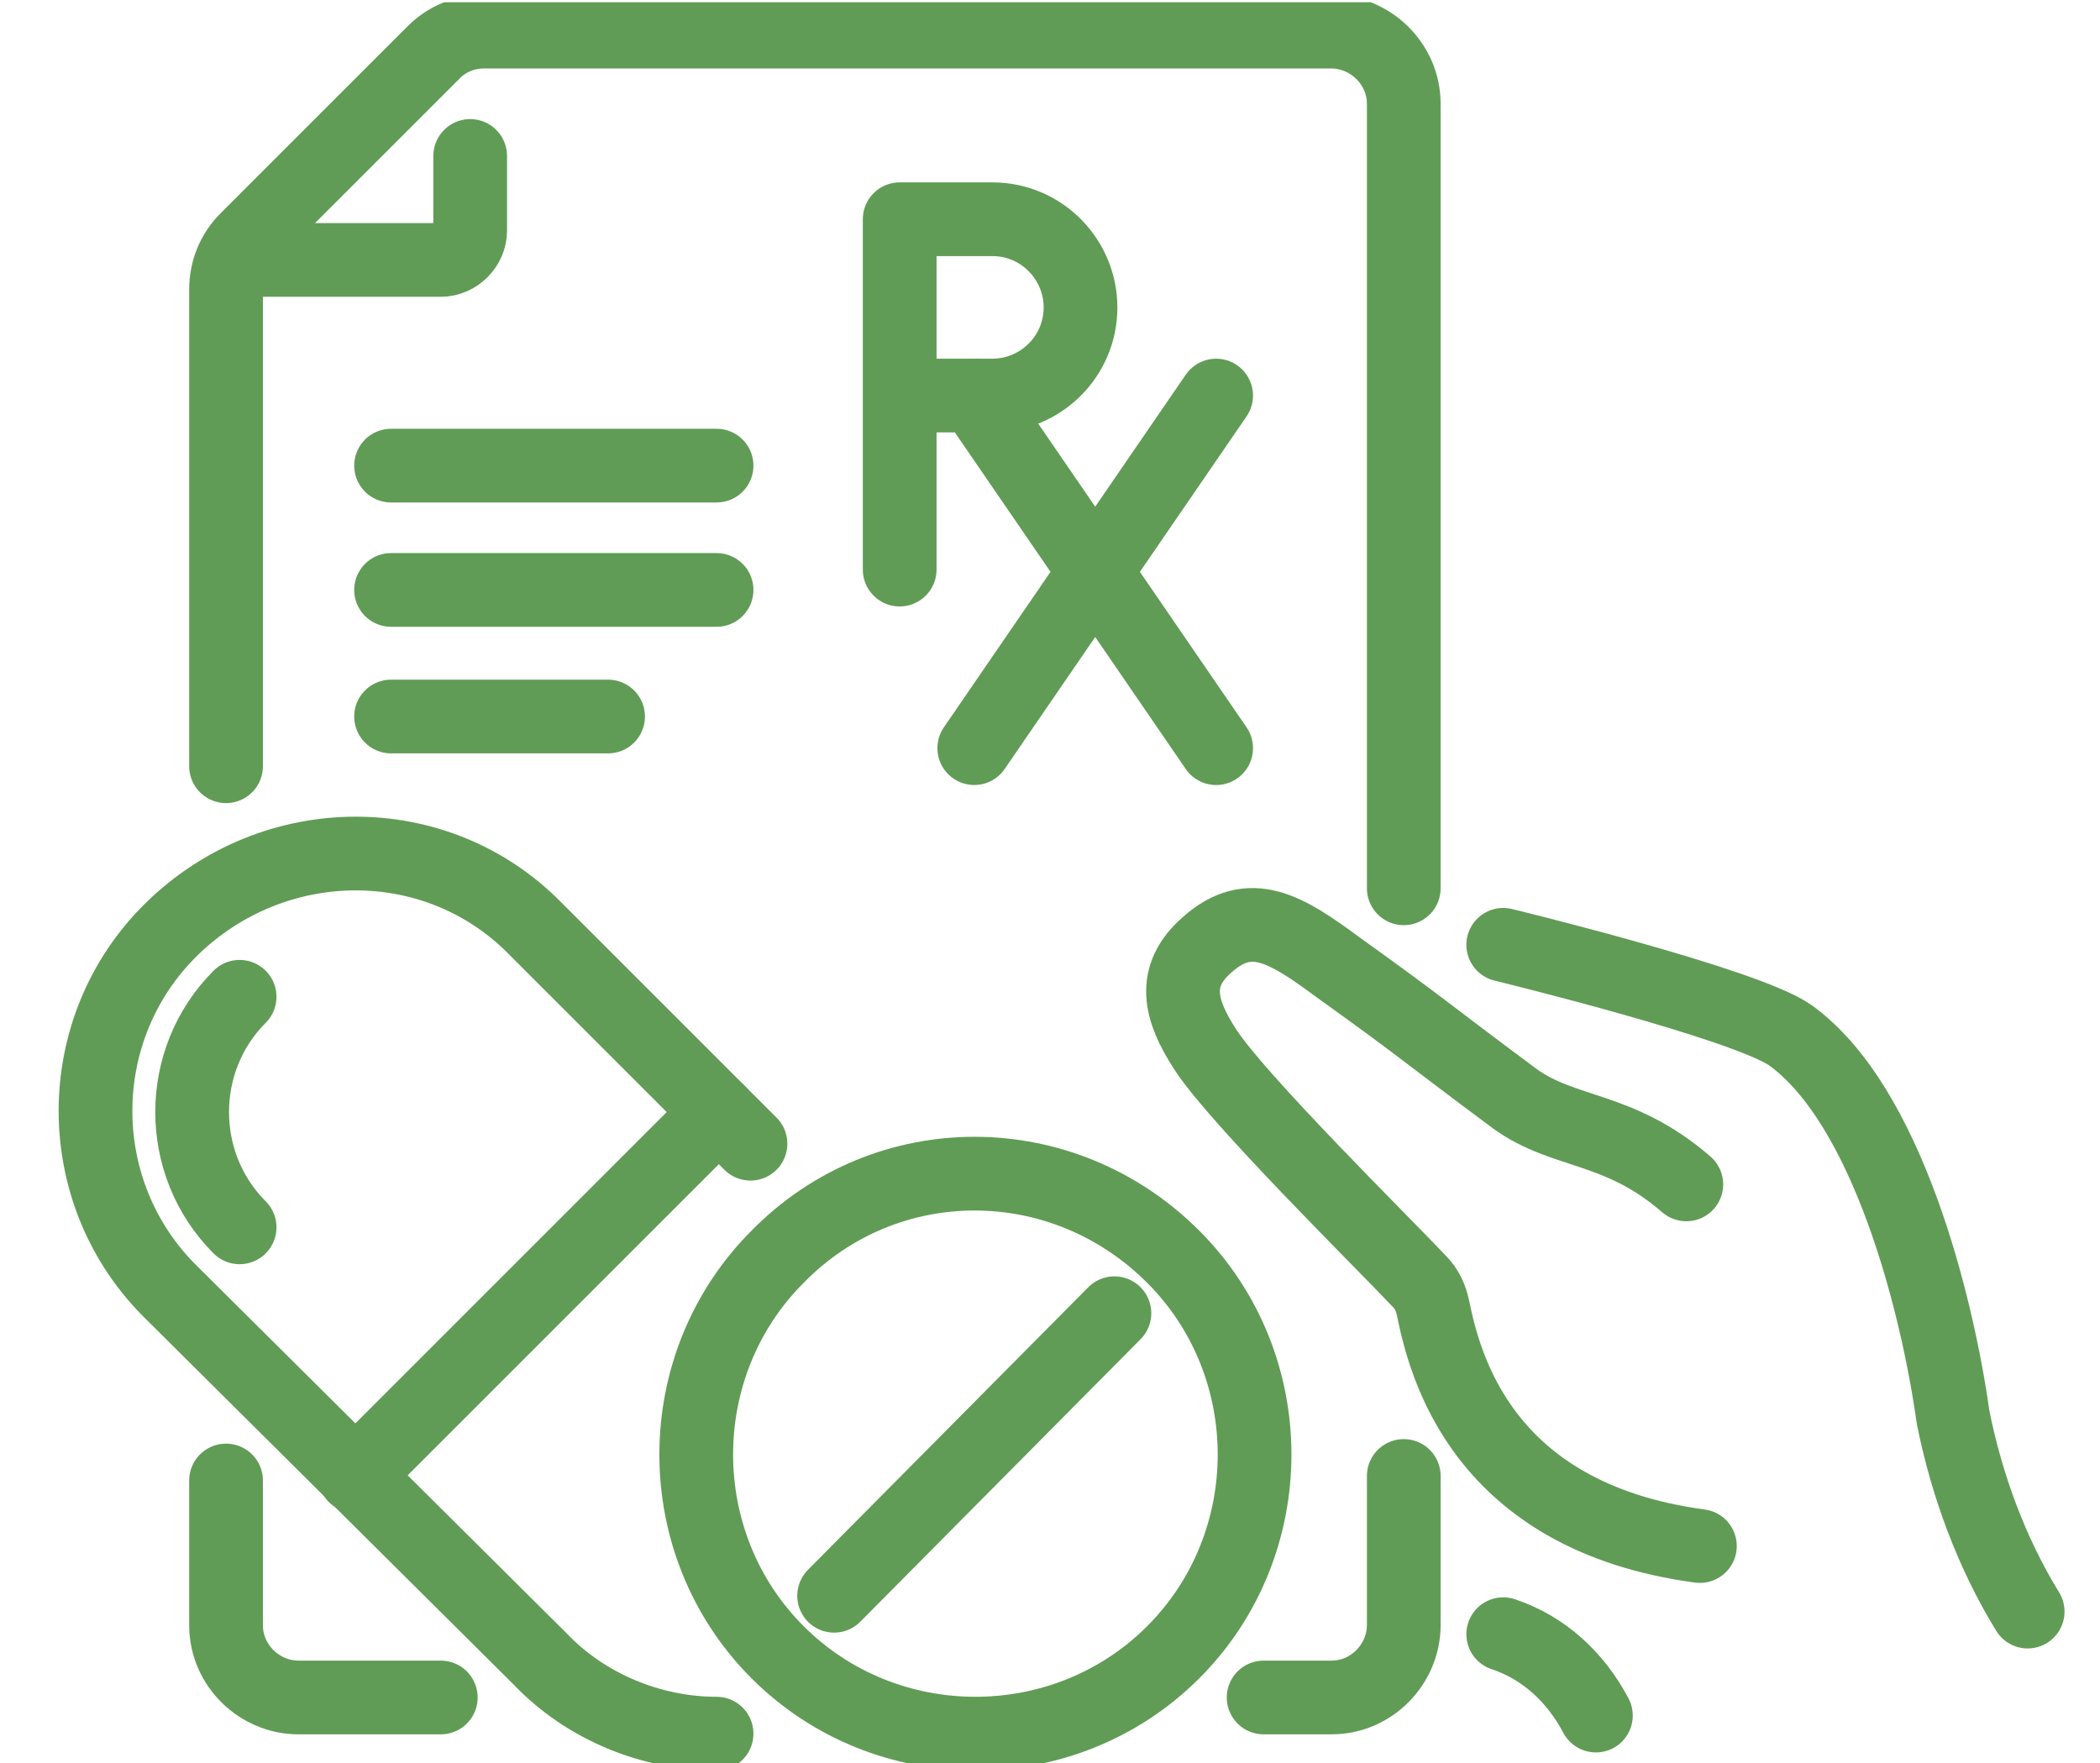 <?xml version="1.0" encoding="utf-8"?>
<!-- Generator: Adobe Illustrator 26.4.1, SVG Export Plug-In . SVG Version: 6.00 Build 0)  -->
<svg version="1.1" id="Group_101" xmlns="http://www.w3.org/2000/svg" xmlns:xlink="http://www.w3.org/1999/xlink" x="0px" y="0px"
	 viewBox="0 0 92.9 78" style="enable-background:new 0 0 92.9 78;" xml:space="preserve">
<style type="text/css">
	.st0{clip-path:url(#SVGID_00000123416410922433723620000018172575816714681258_);}
	.st1{fill:none;stroke:#609C55;stroke-width:3.261;stroke-linecap:round;stroke-linejoin:round;}
</style>
<g id="Group_103" transform="translate(0 0)">
	<g>
		<defs>
			<rect id="SVGID_1_" x="2" y="0.1" width="90" height="78"/>
		</defs>
		<clipPath id="SVGID_00000031891451758974793280000012742542658030127748_">
			<use xlink:href="#SVGID_1_"  style="overflow:visible;"/>
		</clipPath>
		
			<g id="Group_102" transform="translate(0 0)" style="clip-path:url(#SVGID_00000031891451758974793280000012742542658030127748_);">
			<path id="Path_131" class="st1" d="M66.5,41.8c0,0,10.7,2.6,12.7,4c4.3,3.1,6.5,11.9,7.2,16.9c0.6,3,1.7,6,3.3,8.6"/>
			<path id="Path_132" class="st1" d="M74.6,52.4c-3-2.6-5.4-2.2-7.6-3.8c-4.3-3.2-3.9-3-7.8-5.8c-2.3-1.7-3.9-2.7-5.8-1
				c-1.6,1.4-1.2,2.9-0.1,4.6c1.4,2.2,8,8.7,9.5,10.3c0.3,0.3,0.5,0.7,0.6,1.2c0.5,2.4,2.1,9.2,11.8,10.5"/>
			<path id="Path_133" class="st1" d="M66.5,72.3c1.8,0.6,3.2,1.9,4.1,3.6"/>
			<path id="Path_134" class="st1" d="M31.7,76.7c-2.9,0-5.8-1.2-7.8-3.3L7.6,57.2c-4.5-4.4-4.5-11.7,0-16.1s11.7-4.5,16.1,0
				l9.5,9.5"/>
			<path id="Path_135" class="st1" d="M10.6,54.3c-2.8-2.8-2.8-7.4,0-10.2"/>
			<line id="Line_26" class="st1" x1="15.7" y1="65.3" x2="31.8" y2="49.2"/>
			<path id="Path_136" class="st1" d="M40,17.5h3.9c2.1,0,3.9-1.7,3.9-3.9c0-2.1-1.7-3.9-3.9-3.9h-4.1v15.5"/>
			<line id="Line_27" class="st1" x1="53.8" y1="17.5" x2="43.1" y2="33.1"/>
			<line id="Line_28" class="st1" x1="43.1" y1="17.5" x2="53.8" y2="33.1"/>
			<path id="Path_137" class="st1" d="M19.5,75.1h-6.3c-1.7,0-3.2-1.4-3.2-3.2v-6.4"/>
			<path id="Path_138" class="st1" d="M62.1,65.3v6.6c0,1.7-1.4,3.2-3.2,3.2h-3"/>
			<path id="Path_139" class="st1" d="M10,33.9V12.8c0-0.8,0.3-1.6,0.9-2.2l8.3-8.3c0.6-0.6,1.4-0.9,2.2-0.9h37.5
				c1.7,0,3.2,1.4,3.2,3.2c0,0,0,0,0,0v34.7"/>
			<path id="Path_140" class="st1" d="M10.7,11.5h8.8c0.7,0,1.3-0.6,1.3-1.3V6.9"/>
			<line id="Line_29" class="st1" x1="17.3" y1="20.6" x2="31.7" y2="20.6"/>
			<line id="Line_30" class="st1" x1="17.3" y1="31.7" x2="26.9" y2="31.7"/>
			<line id="Line_31" class="st1" x1="17.3" y1="26.1" x2="31.7" y2="26.1"/>
			<path id="Path_141" class="st1" d="M51.9,55.6c4.8,4.8,4.8,12.7,0,17.5c-4.8,4.8-12.7,4.8-17.5,0s-4.8-12.7,0-17.5c0,0,0,0,0,0
				C39.2,50.7,47,50.7,51.9,55.6z"/>
			<line id="Line_32" class="st1" x1="36.9" y1="70.6" x2="49.3" y2="58.1"/>
		</g>
	</g>
</g>
</svg>
